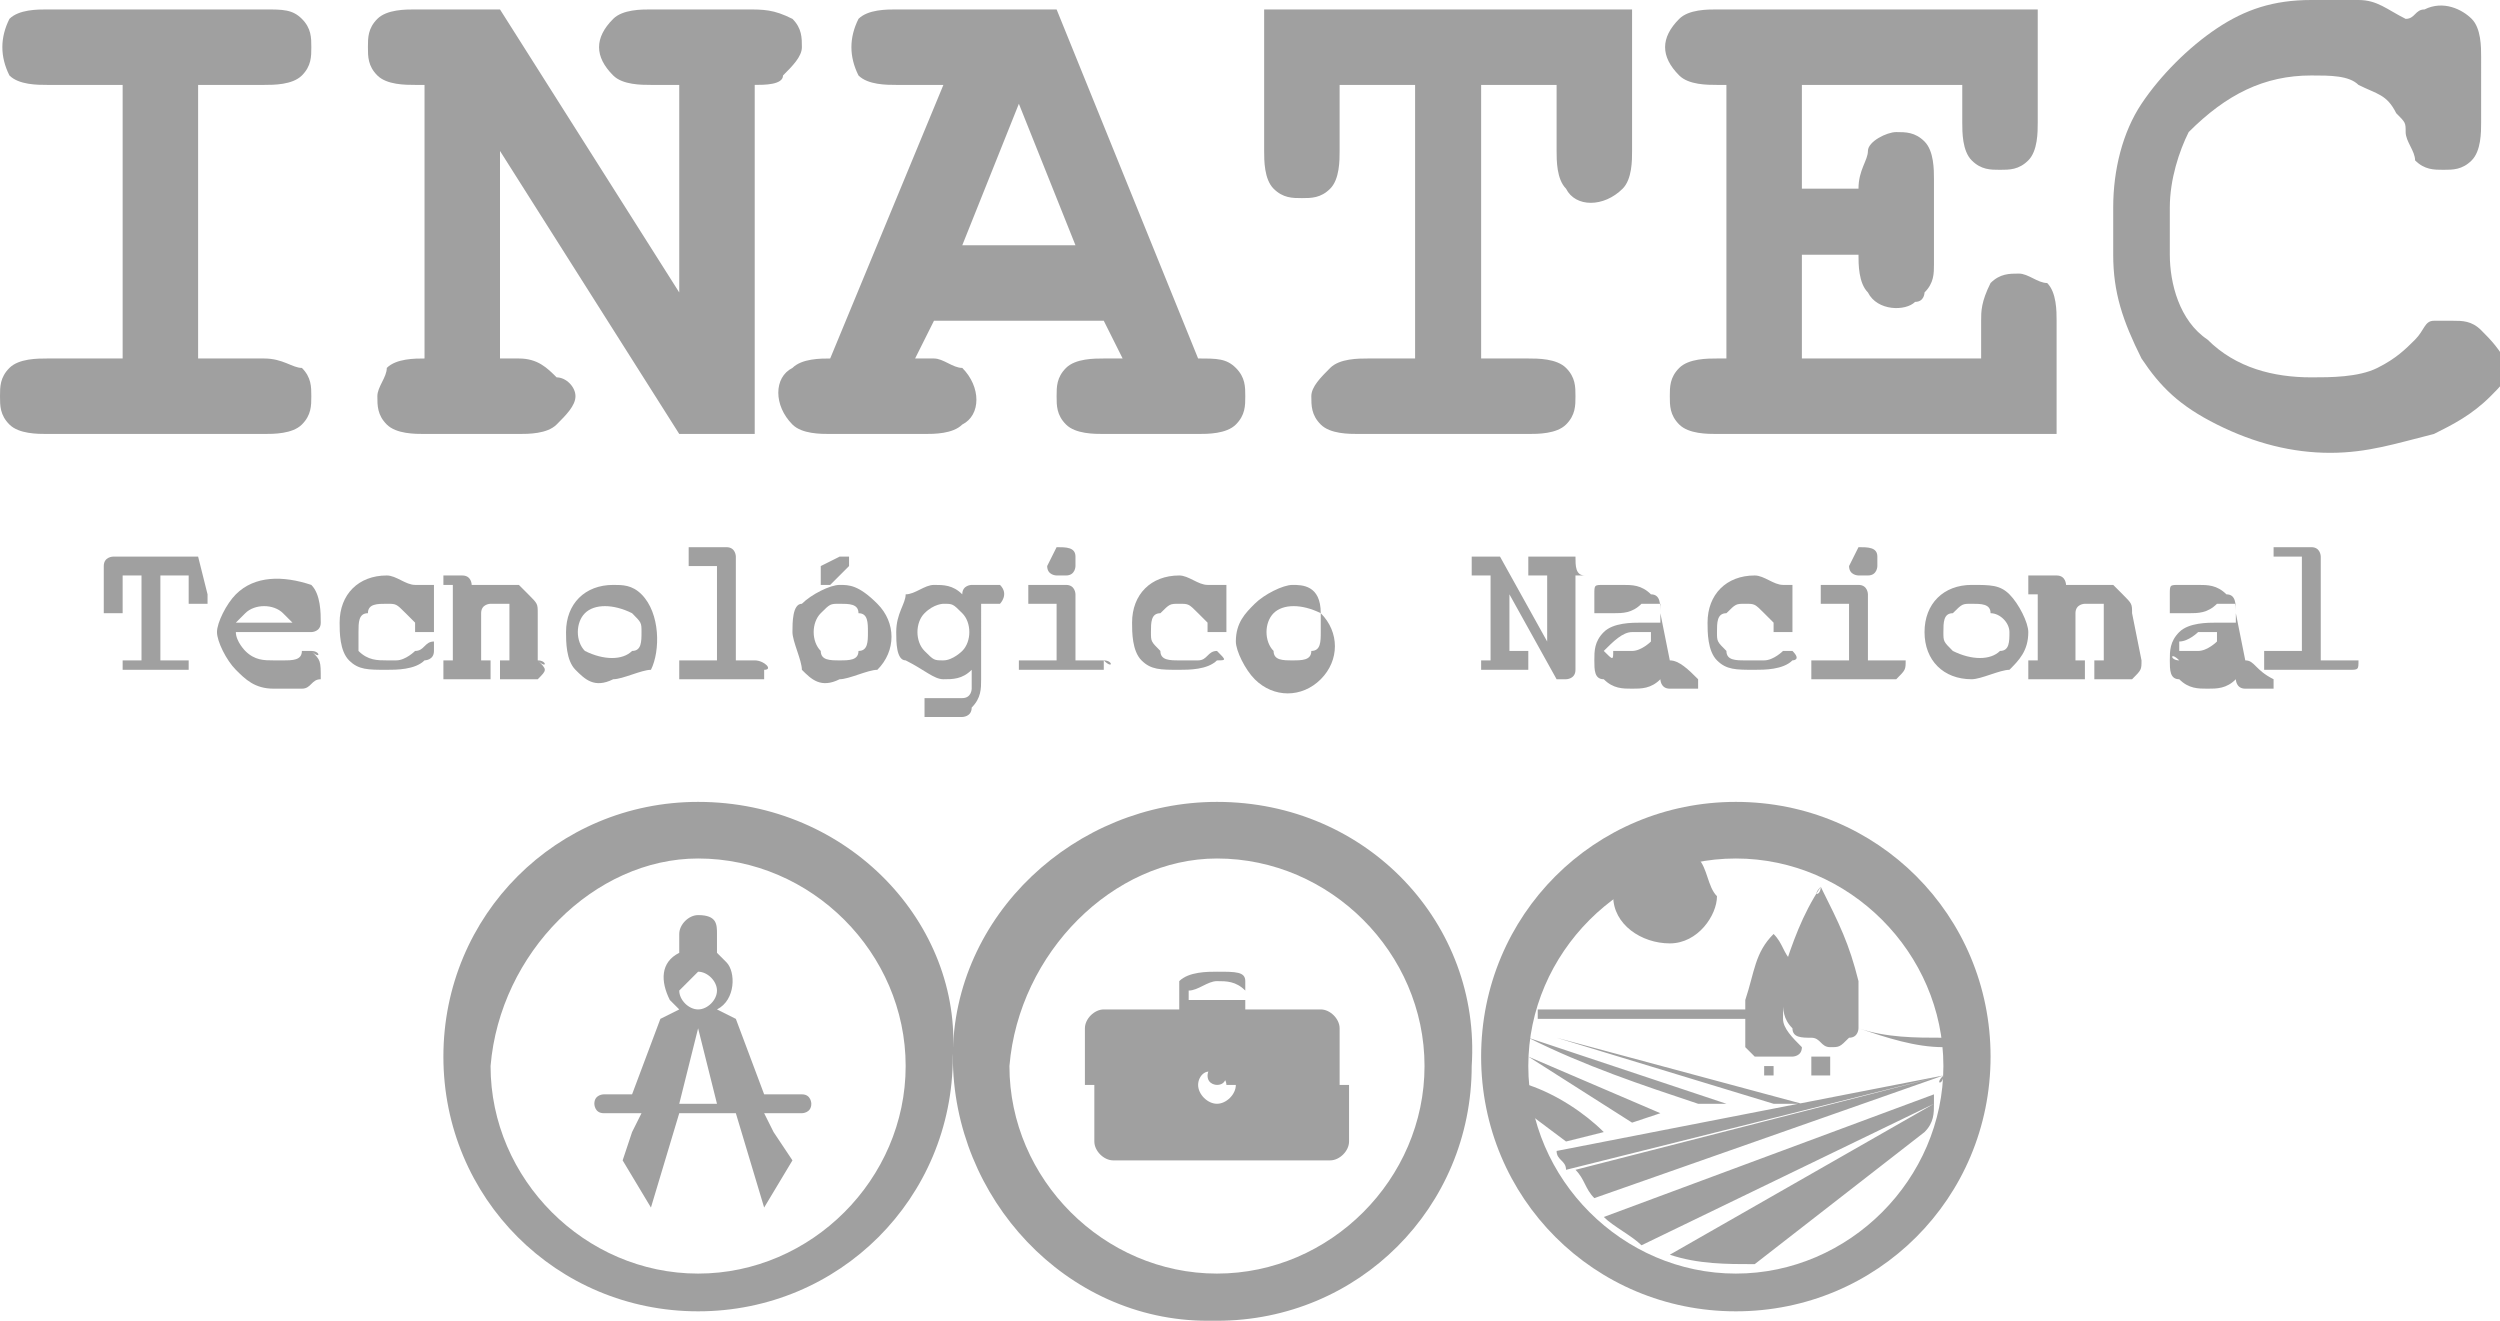 <?xml version="1.0" encoding="utf-8"?>
<!-- Generator: Adobe Illustrator 24.2.3, SVG Export Plug-In . SVG Version: 6.00 Build 0)  -->
<svg version="1.1" id="Capa_1" xmlns="http://www.w3.org/2000/svg" xmlns:xlink="http://www.w3.org/1999/xlink" x="0px" y="0px"
	 viewBox="0 0 26.5 14" style="enable-background:new 0 0 26.5 14;" xml:space="preserve">
<style type="text/css">
	.st0{fill:#A0A0A0;}
</style>
<g id="INATEC">
	<path id="Trazado_835" class="st0" d="M2.8,0.9c0.1,0,0.3,0,0.4-0.1c0.1-0.1,0.1-0.2,0.1-0.3c0-0.1,0-0.2-0.1-0.3
		C3.1,0.1,3,0.1,2.8,0.1H0.5c-0.1,0-0.3,0-0.4,0.1C0,0.4,0,0.6,0.1,0.8c0,0,0,0,0,0c0.1,0.1,0.3,0.1,0.4,0.1h0.8v2.9H0.5
		c-0.1,0-0.3,0-0.4,0.1C0,4,0,4.1,0,4.2c0,0.1,0,0.2,0.1,0.3c0.1,0.1,0.3,0.1,0.4,0.1h2.3c0.1,0,0.3,0,0.4-0.1
		c0.1-0.1,0.1-0.2,0.1-0.3c0-0.1,0-0.2-0.1-0.3C3.1,3.9,3,3.8,2.8,3.8H2.1V0.9L2.8,0.9z"/>
	<path id="Trazado_836" class="st0" d="M8.5,0.5c0-0.1,0-0.2-0.1-0.3C8.2,0.1,8.1,0.1,7.9,0.1h-1c-0.1,0-0.3,0-0.4,0.1
		c-0.2,0.2-0.2,0.4,0,0.6c0,0,0,0,0,0c0.1,0.1,0.3,0.1,0.4,0.1h0.3v2.2l-1.9-3l0,0H4.4c-0.1,0-0.3,0-0.4,0.1
		C3.9,0.3,3.9,0.4,3.9,0.5c0,0.1,0,0.2,0.1,0.3c0.1,0.1,0.3,0.1,0.4,0.1h0.1v2.9c-0.1,0-0.3,0-0.4,0.1C4.1,4,4,4.1,4,4.2
		c0,0.1,0,0.2,0.1,0.3c0.1,0.1,0.3,0.1,0.4,0.1h1c0.1,0,0.3,0,0.4-0.1C6,4.4,6.1,4.3,6.1,4.2C6.1,4.1,6,4,5.9,4
		C5.8,3.9,5.7,3.8,5.5,3.8H5.3V1.6l1.9,3l0,0H8c0,0,0,0,0,0V0.9c0.1,0,0.3,0,0.3-0.1C8.4,0.7,8.5,0.6,8.5,0.5z"/>
	<path id="Trazado_837" class="st0" d="M13.1,3.9c-0.1-0.1-0.2-0.1-0.4-0.1l-1.5-3.7c0,0,0,0,0,0H9.5c-0.1,0-0.3,0-0.4,0.1
		C9,0.4,9,0.6,9.1,0.8c0,0,0,0,0,0c0.1,0.1,0.3,0.1,0.4,0.1H10L8.8,3.8c-0.1,0-0.3,0-0.4,0.1c-0.2,0.1-0.2,0.4,0,0.6c0,0,0,0,0,0
		c0.1,0.1,0.3,0.1,0.4,0.1h1c0.1,0,0.3,0,0.4-0.1c0.2-0.1,0.2-0.4,0-0.6c0,0,0,0,0,0C10.1,3.9,10,3.8,9.9,3.8H9.7l0.2-0.4h1.8
		l0.2,0.4h-0.2c-0.1,0-0.3,0-0.4,0.1c-0.1,0.1-0.1,0.2-0.1,0.3c0,0.1,0,0.2,0.1,0.3c0.1,0.1,0.3,0.1,0.4,0.1h1c0.1,0,0.3,0,0.4-0.1
		c0.1-0.1,0.1-0.2,0.1-0.3C13.2,4.1,13.2,4,13.1,3.9z M10.2,2.6l0.6-1.5l0.6,1.5H10.2z"/>
	<path id="Trazado_838" class="st0" d="M17.3,0.1h-3.9v1.5c0,0.1,0,0.3,0.1,0.4c0.1,0.1,0.2,0.1,0.3,0.1c0.1,0,0.2,0,0.3-0.1
		c0.1-0.1,0.1-0.3,0.1-0.4V0.9h0.8v2.9h-0.5c-0.1,0-0.3,0-0.4,0.1C14,4,13.9,4.1,13.9,4.2c0,0.1,0,0.2,0.1,0.3
		c0.1,0.1,0.3,0.1,0.4,0.1h1.8c0.1,0,0.3,0,0.4-0.1c0.1-0.1,0.1-0.2,0.1-0.3c0-0.1,0-0.2-0.1-0.3c-0.1-0.1-0.3-0.1-0.4-0.1h-0.5V0.9
		h0.8v0.7c0,0.1,0,0.3,0.1,0.4c0.1,0.2,0.4,0.2,0.6,0c0,0,0,0,0,0c0.1-0.1,0.1-0.3,0.1-0.4L17.3,0.1C17.3,0.1,17.3,0.1,17.3,0.1
		L17.3,0.1z"/>
	<path id="Trazado_839" class="st0" d="M21.4,2.9c-0.1,0-0.2,0-0.3,0.1C21,3.2,21,3.3,21,3.4v0.4h-1.9V2.7h0.6c0,0.1,0,0.3,0.1,0.4
		c0.1,0.2,0.4,0.2,0.5,0.1c0.1,0,0.1-0.1,0.1-0.1c0.1-0.1,0.1-0.2,0.1-0.3V1.9c0-0.1,0-0.3-0.1-0.4c-0.1-0.1-0.2-0.1-0.3-0.1
		c-0.1,0-0.3,0.1-0.3,0.2c0,0.1-0.1,0.2-0.1,0.4h-0.6V0.9h1.7v0.4c0,0.1,0,0.3,0.1,0.4c0.1,0.1,0.2,0.1,0.3,0.1c0.1,0,0.2,0,0.3-0.1
		c0.1-0.1,0.1-0.3,0.1-0.4V0.1c0,0,0,0,0,0h-3.4c-0.1,0-0.3,0-0.4,0.1c-0.2,0.2-0.2,0.4,0,0.6c0,0,0,0,0,0c0.1,0.1,0.3,0.1,0.4,0.1
		h0.1v2.9h-0.1c-0.1,0-0.3,0-0.4,0.1c-0.1,0.1-0.1,0.2-0.1,0.3c0,0.1,0,0.2,0.1,0.3c0.1,0.1,0.3,0.1,0.4,0.1h3.6c0,0,0,0,0,0V3.4
		c0-0.1,0-0.3-0.1-0.4C21.6,3,21.5,2.9,21.4,2.9z"/>
	<path id="Trazado_840" class="st0" d="M26.3,3.5c-0.1-0.1-0.2-0.1-0.3-0.1c-0.1,0-0.1,0-0.2,0c-0.1,0-0.1,0.1-0.2,0.2
		c-0.1,0.1-0.2,0.2-0.4,0.3c-0.2,0.1-0.5,0.1-0.7,0.1c-0.4,0-0.8-0.1-1.1-0.4c-0.3-0.2-0.4-0.6-0.4-0.9V2.2c0-0.3,0.1-0.6,0.2-0.8
		C23.6,1,24,0.8,24.5,0.8c0.2,0,0.4,0,0.5,0.1c0.2,0.1,0.3,0.1,0.4,0.3c0.1,0.1,0.1,0.1,0.1,0.2c0,0.1,0.1,0.2,0.1,0.3
		c0.1,0.1,0.2,0.1,0.3,0.1c0.1,0,0.2,0,0.3-0.1c0.1-0.1,0.1-0.3,0.1-0.4V0.6c0-0.1,0-0.3-0.1-0.4c-0.1-0.1-0.3-0.2-0.5-0.1
		c-0.1,0-0.1,0.1-0.2,0.1c-0.2-0.1-0.3-0.2-0.5-0.2C24.9,0,24.7,0,24.5,0c-0.4,0-0.7,0.1-1,0.3c-0.3,0.2-0.6,0.5-0.8,0.8
		c-0.2,0.3-0.3,0.7-0.3,1.1v0.5c0,0.4,0.1,0.7,0.3,1.1c0.2,0.3,0.4,0.5,0.8,0.7c0.4,0.2,0.8,0.3,1.2,0.3c0.4,0,0.7-0.1,1.1-0.2
		c0.2-0.1,0.4-0.2,0.6-0.4c0.1-0.1,0.2-0.2,0.2-0.3C26.5,3.7,26.4,3.6,26.3,3.5z"/>
	<path id="Trazado_841" class="st0" d="M7.4,10.9l0.2,0.8H7.2L7.4,10.9z M7.4,10.3c0.1,0,0.2,0.1,0.2,0.2c0,0.1-0.1,0.2-0.2,0.2l0,0
		c-0.1,0-0.2-0.1-0.2-0.2C7.3,10.4,7.4,10.3,7.4,10.3L7.4,10.3z M7.4,9.7c-0.1,0-0.2,0.1-0.2,0.2v0.2c-0.2,0.1-0.2,0.3-0.1,0.5
		c0,0,0.1,0.1,0.1,0.1l-0.2,0.1l-0.3,0.8H6.4c0,0-0.1,0-0.1,0.1v0c0,0,0,0.1,0.1,0.1h0.4L6.7,12l-0.1,0.3l0.3,0.5l0.3-1h0.6l0.3,1
		l0.3-0.5L8.2,12l-0.1-0.2h0.4c0,0,0.1,0,0.1-0.1v0c0,0,0-0.1-0.1-0.1H8.1l-0.3-0.8l-0.2-0.1c0.2-0.1,0.2-0.4,0.1-0.5
		c0,0-0.1-0.1-0.1-0.1V9.9C7.6,9.8,7.6,9.7,7.4,9.7L7.4,9.7L7.4,9.7z"/>
	<path id="Trazado_842" class="st0" d="M11.6,11.5v0.6c0,0.1,0.1,0.2,0.2,0.2c0,0,0,0,0,0h2.3c0.1,0,0.2-0.1,0.2-0.2l0,0v-0.6h-1.2
		c0,0.1-0.1,0.2-0.2,0.2c-0.1,0-0.2-0.1-0.2-0.2L11.6,11.5z M12.9,11.3c-0.1,0-0.1,0.1-0.1,0.1c0,0.1,0.1,0.1,0.1,0.1
		c0.1,0,0.1-0.1,0.1-0.1l0,0C13.1,11.4,13,11.3,12.9,11.3L12.9,11.3z M12.9,10.4c0.1,0,0.2,0,0.3,0.1c0,0,0,0,0,0v0.1h-0.6v-0.1
		c0,0,0,0,0,0C12.7,10.5,12.8,10.4,12.9,10.4L12.9,10.4z M12.9,10.3c-0.1,0-0.3,0-0.4,0.1c0,0,0,0.1,0,0.1c0,0,0,0.1,0,0.1v0.1h-0.8
		c-0.1,0-0.2,0.1-0.2,0.2l0,0v0.6h1.2c0-0.1,0.1-0.2,0.2-0.1c0.1,0,0.1,0.1,0.1,0.1h1.2v-0.6c0-0.1-0.1-0.2-0.2-0.2h-0.8v-0.1
		c0,0,0,0,0-0.1c0,0,0-0.1,0-0.1C13.2,10.3,13.1,10.3,12.9,10.3L12.9,10.3z"/>
	<path id="Trazado_843" class="st0" d="M20.5,11.7l-2.8,1.6c0.3,0.1,0.6,0.1,0.9,0.1l1.8-1.4C20.5,11.9,20.5,11.8,20.5,11.7z
		 M20.5,11.6L17,12.9c0.1,0.1,0.3,0.2,0.4,0.3l3.1-1.5C20.5,11.6,20.5,11.6,20.5,11.6L20.5,11.6z M16.2,11.5c0,0.1,0,0.2,0,0.3
		l0.4,0.3L17,12C16.8,11.8,16.5,11.6,16.2,11.5L16.2,11.5z M20.6,11.4l-3.9,1c0.1,0.1,0.1,0.2,0.2,0.3L20.6,11.4
		C20.5,11.5,20.6,11.5,20.6,11.4L20.6,11.4z M20.6,11.4l-4.1,0.8c0,0.1,0.1,0.1,0.1,0.2L20.6,11.4C20.6,11.4,20.6,11.4,20.6,11.4
		L20.6,11.4z M18.7,11.3v0.1h0.1v-0.1H18.7z M19.2,11.2v0.2h0.2v-0.2H19.2z M16.2,11.2C16.2,11.2,16.2,11.2,16.2,11.2L16.2,11.2
		l1.1,0.7l0.3-0.1L16.2,11.2z M16.2,11L16.2,11c0.6,0.3,1.2,0.5,1.8,0.7c0.1,0,0.2,0,0.3,0L16.2,11z M16.5,11l2.3,0.7
		c0.1,0,0.2,0,0.3,0L16.5,11z M17.4,10.7h-0.2c-0.3,0-0.6,0-0.9,0c0,0,0,0.1,0,0.1c0.6,0,1.5,0,2.2,0c0,0,0-0.1,0-0.1
		C18.1,10.7,17.8,10.7,17.4,10.7L17.4,10.7z M18.8,9.9C18.8,9.9,18.8,9.9,18.8,9.9L18.8,9.9C18.7,10,18.7,10,18.8,9.9
		c-0.2,0.2-0.2,0.4-0.3,0.7c0,0.1,0,0.2,0,0.3c0,0.1,0,0.2,0,0.2c0,0,0.1,0.1,0.1,0.1c0.1,0,0.1,0,0.2,0c0.1,0,0.1,0,0.2,0
		c0,0,0.1,0,0.1-0.1c-0.1-0.1-0.2-0.2-0.2-0.3c0-0.2,0-0.4,0.1-0.6C18.9,10.1,18.9,10,18.8,9.9C18.8,10,18.8,10,18.8,9.9L18.8,9.9
		C18.8,9.9,18.8,9.9,18.8,9.9L18.8,9.9z M19.3,9.4C19.3,9.4,19.3,9.4,19.3,9.4C19.3,9.5,19.3,9.5,19.3,9.4
		C19.3,9.5,19.2,9.5,19.3,9.4c-0.2,0.3-0.3,0.6-0.4,0.9c0,0.1,0,0.2,0,0.3c0,0.1,0,0.2,0.1,0.3c0,0.1,0.1,0.1,0.2,0.1
		c0.1,0,0.1,0.1,0.2,0.1c0.1,0,0.1,0,0.2-0.1c0.1,0,0.1-0.1,0.1-0.1c0.3,0.1,0.6,0.2,0.9,0.2v0c0,0,0-0.1,0-0.1
		C20.3,11,20,11,19.7,10.9c0-0.1,0-0.2,0-0.2c0-0.1,0-0.2,0-0.3C19.6,10,19.5,9.8,19.3,9.4C19.4,9.5,19.4,9.5,19.3,9.4
		C19.4,9.5,19.4,9.5,19.3,9.4C19.3,9.4,19.3,9.4,19.3,9.4L19.3,9.4z M18,9.1c-0.3,0.1-0.6,0.2-0.9,0.4c0,0.3,0.3,0.5,0.6,0.5
		c0.3,0,0.5-0.3,0.5-0.5l0,0C18.1,9.4,18.1,9.2,18,9.1L18,9.1z"/>
	<path id="Trazado_844" class="st0" d="M2.1,5.9H1.2c0,0-0.1,0-0.1,0.1c0,0,0,0,0,0l0,0v0.4c0,0,0,0.1,0,0.1c0,0,0,0,0.1,0
		c0,0,0.1,0,0.1,0c0,0,0-0.1,0-0.1V6.1h0.2V7H1.4c0,0-0.1,0-0.1,0c0,0,0,0.1,0,0.1c0,0,0,0,0,0c0,0,0.1,0,0.1,0h0.5c0,0,0.1,0,0.1,0
		c0,0,0,0,0-0.1C2,7.1,2,7,2,7c0,0-0.1,0-0.1,0H1.7V6.1H2v0.2c0,0,0,0.1,0,0.1c0,0,0,0,0.1,0c0,0,0.1,0,0.1,0c0,0,0-0.1,0-0.1
		L2.1,5.9C2.2,5.9,2.1,5.9,2.1,5.9z"/>
	<path id="Trazado_845" class="st0" d="M3.3,6.9c0,0-0.1,0-0.1,0C3.2,7,3.1,7,3,7C3,7,2.9,7,2.9,7C2.8,7,2.7,7,2.6,6.9
		c0,0-0.1-0.1-0.1-0.2h0.8c0,0,0.1,0,0.1-0.1c0,0,0,0,0,0l0,0c0-0.1,0-0.3-0.1-0.4C3,6.1,2.7,6.1,2.5,6.3C2.4,6.4,2.3,6.6,2.3,6.7
		c0,0.1,0.1,0.3,0.2,0.4c0.1,0.1,0.2,0.2,0.4,0.2c0.1,0,0.2,0,0.3,0c0.1,0,0.1-0.1,0.2-0.1C3.4,7,3.4,7,3.3,6.9
		C3.4,7,3.4,6.9,3.3,6.9L3.3,6.9z M2.6,6.5c0.1-0.1,0.3-0.1,0.4,0c0,0,0.1,0.1,0.1,0.1H2.5C2.6,6.5,2.6,6.5,2.6,6.5z"/>
	<path id="Trazado_846" class="st0" d="M4.4,6.9c0,0-0.1,0.1-0.2,0.1C4.2,7,4.1,7,4.1,7C4,7,3.9,7,3.8,6.9C3.8,6.9,3.8,6.8,3.8,6.7
		c0-0.1,0-0.2,0.1-0.2C3.9,6.4,4,6.4,4.1,6.4c0.1,0,0.1,0,0.2,0.1c0,0,0.1,0.1,0.1,0.1c0,0,0,0.1,0,0.1l0,0c0,0,0,0,0.1,0
		c0,0,0.1,0,0.1,0c0,0,0-0.1,0-0.1V6.3c0,0,0-0.1,0-0.1c0,0,0,0-0.1,0c0,0,0,0-0.1,0c0,0,0,0,0,0c-0.1,0-0.2-0.1-0.3-0.1
		c-0.3,0-0.5,0.2-0.5,0.5c0,0,0,0,0,0c0,0.1,0,0.3,0.1,0.4c0.1,0.1,0.2,0.1,0.4,0.1c0.1,0,0.3,0,0.4-0.1C4.5,7,4.6,7,4.6,6.9
		c0,0,0,0,0-0.1C4.5,6.8,4.5,6.9,4.4,6.9z"/>
	<path id="Trazado_847" class="st0" d="M5.7,7L5.7,7l0-0.5c0-0.1,0-0.1-0.1-0.2c0,0-0.1-0.1-0.1-0.1c-0.1,0-0.1,0-0.2,0
		c-0.1,0-0.1,0-0.2,0c0,0-0.1,0-0.1,0l0,0c0,0,0-0.1-0.1-0.1c0,0,0,0,0,0H4.8c0,0-0.1,0-0.1,0c0,0,0,0.1,0,0.1c0,0,0,0,0,0
		c0,0,0.1,0,0.1,0h0V7h0c0,0-0.1,0-0.1,0c0,0,0,0,0,0.1c0,0,0,0,0,0.1c0,0,0.1,0,0.1,0h0.3c0,0,0.1,0,0.1,0l0,0c0,0,0,0,0-0.1
		c0,0,0-0.1,0-0.1c0,0-0.1,0-0.1,0h0V6.5c0-0.1,0.1-0.1,0.1-0.1c0,0,0.1,0,0.1,0c0,0,0.1,0,0.1,0c0,0,0,0.1,0,0.1V7h0
		c0,0-0.1,0-0.1,0c0,0,0,0,0,0.1c0,0,0,0.1,0,0.1c0,0,0.1,0,0.1,0h0.2c0,0,0.1,0,0.1,0C5.8,7.1,5.8,7.1,5.7,7C5.8,7.1,5.8,7,5.7,7
		C5.7,7,5.7,7,5.7,7z"/>
	<path id="Trazado_848" class="st0" d="M6.5,6.2C6.2,6.2,6,6.4,6,6.7l0,0C6,6.8,6,7,6.1,7.1c0.1,0.1,0.2,0.2,0.4,0.1
		c0.1,0,0.3-0.1,0.4-0.1C7,6.9,7,6.5,6.8,6.3c0,0,0,0,0,0C6.7,6.2,6.6,6.2,6.5,6.2z M6.2,6.9c-0.1-0.1-0.1-0.3,0-0.4c0,0,0,0,0,0
		c0.1-0.1,0.3-0.1,0.5,0c0.1,0.1,0.1,0.1,0.1,0.2c0,0.1,0,0.2-0.1,0.2C6.6,7,6.4,7,6.2,6.9z"/>
	<path id="Trazado_849" class="st0" d="M8,7H7.8V5.9c0,0,0-0.1-0.1-0.1c0,0,0,0,0,0H7.4c0,0-0.1,0-0.1,0l0,0c0,0,0,0,0,0.1
		c0,0,0,0.1,0,0.1c0,0,0.1,0,0.1,0h0.2v1H7.3c0,0-0.1,0-0.1,0c0,0,0,0,0,0.1c0,0,0,0.1,0,0.1c0,0,0.1,0,0.1,0H8c0,0,0.1,0,0.1,0l0,0
		c0,0,0,0,0-0.1C8.2,7.1,8.1,7,8,7C8.1,7,8.1,7,8,7z"/>
	<path id="Trazado_850" class="st0" d="M8.9,6.2c-0.1,0-0.3,0.1-0.4,0.2C8.4,6.4,8.4,6.6,8.4,6.7c0,0.1,0.1,0.3,0.1,0.4
		c0.1,0.1,0.2,0.2,0.4,0.1c0.1,0,0.3-0.1,0.4-0.1c0.2-0.2,0.2-0.5,0-0.7c0,0,0,0,0,0C9.1,6.2,9,6.2,8.9,6.2z M9.2,6.7
		c0,0.1,0,0.2-0.1,0.2C9.1,7,9,7,8.9,7C8.8,7,8.7,7,8.7,6.9c-0.1-0.1-0.1-0.3,0-0.4c0,0,0,0,0,0c0.1-0.1,0.1-0.1,0.2-0.1
		c0.1,0,0.2,0,0.2,0.1C9.2,6.5,9.2,6.6,9.2,6.7L9.2,6.7z"/>
	<path id="Trazado_851" class="st0" d="M8.7,6.2C8.7,6.2,8.7,6.2,8.7,6.2c0.1,0,0.1,0,0.1,0l0.2-0.2c0,0,0,0,0,0c0,0,0,0,0,0
		c0,0,0,0,0-0.1c0,0-0.1,0-0.1,0c0,0,0,0,0,0l0,0L8.7,6c0,0,0,0,0,0C8.7,6.1,8.7,6.1,8.7,6.2L8.7,6.2z"/>
	<path id="Trazado_852" class="st0" d="M10.6,6.2C10.6,6.2,10.6,6.2,10.6,6.2l-0.3,0c0,0-0.1,0-0.1,0.1c0,0,0,0,0,0l0,0v0
		c-0.1-0.1-0.2-0.1-0.3-0.1c-0.1,0-0.2,0.1-0.3,0.1C9.6,6.4,9.5,6.5,9.5,6.7c0,0.1,0,0.3,0.1,0.3C9.8,7.1,9.9,7.2,10,7.2
		c0.1,0,0.2,0,0.3-0.1v0.1c0,0,0,0.1,0,0.1c0,0,0,0.1-0.1,0.1c0,0-0.1,0-0.1,0H9.9c0,0-0.1,0-0.1,0c0,0,0,0,0,0.1c0,0,0,0.1,0,0.1
		c0,0,0.1,0,0.1,0h0.2c0,0,0.1,0,0.1,0c0,0,0.1,0,0.1-0.1c0.1-0.1,0.1-0.2,0.1-0.3V6.4h0.1c0,0,0.1,0,0.1,0
		C10.6,6.4,10.7,6.3,10.6,6.2C10.7,6.3,10.7,6.3,10.6,6.2z M10,7c-0.1,0-0.1,0-0.2-0.1c-0.1-0.1-0.1-0.3,0-0.4
		C9.9,6.4,10,6.4,10,6.4c0.1,0,0.1,0,0.2,0.1c0.1,0.1,0.1,0.3,0,0.4C10.2,6.9,10.1,7,10,7L10,7z"/>
	<path id="Rectángulo_93" class="st0" d="M11.2,5.8L11.2,5.8c0.1,0,0.2,0,0.2,0.1V6c0,0,0,0.1-0.1,0.1h-0.1c0,0-0.1,0-0.1-0.1
		L11.2,5.8C11.2,5.8,11.2,5.8,11.2,5.8z"/>
	<path id="Trazado_853" class="st0" d="M11.7,7h-0.3V6.3c0,0,0-0.1-0.1-0.1c0,0,0,0,0,0H11c0,0-0.1,0-0.1,0c0,0,0,0,0,0.1
		c0,0,0,0.1,0,0.1c0,0,0,0,0.1,0h0.2V7h-0.3c0,0-0.1,0-0.1,0c0,0,0,0.1,0,0.1c0,0,0,0,0,0l0,0c0,0,0,0,0.1,0h0.7c0,0,0.1,0,0.1,0
		l0,0c0,0,0,0,0-0.1C11.8,7.1,11.8,7,11.7,7C11.7,7,11.7,7,11.7,7z"/>
	<path id="Trazado_854" class="st0" d="M12.9,6.9C12.9,6.9,12.9,6.9,12.9,6.9C12.8,6.9,12.8,7,12.7,7c-0.1,0-0.1,0-0.2,0
		c-0.1,0-0.2,0-0.2-0.1c-0.1-0.1-0.1-0.1-0.1-0.2c0-0.1,0-0.2,0.1-0.2c0.1-0.1,0.1-0.1,0.2-0.1c0.1,0,0.1,0,0.2,0.1
		c0,0,0.1,0.1,0.1,0.1c0,0,0,0.1,0,0.1l0,0c0,0,0,0,0.1,0c0,0,0.1,0,0.1,0c0,0,0,0,0-0.1V6.3c0,0,0-0.1,0-0.1c0,0,0,0-0.1,0
		c0,0,0,0-0.1,0l0,0c-0.1,0-0.2-0.1-0.3-0.1c-0.3,0-0.5,0.2-0.5,0.5c0,0,0,0,0,0c0,0.1,0,0.3,0.1,0.4c0.1,0.1,0.2,0.1,0.4,0.1
		c0.1,0,0.3,0,0.4-0.1C13,7,13,7,12.9,6.9C13,6.9,13,6.9,12.9,6.9C13,6.9,13,6.9,12.9,6.9z"/>
	<path id="Trazado_855" class="st0" d="M13.7,6.2c-0.1,0-0.3,0.1-0.4,0.2c-0.1,0.1-0.2,0.2-0.2,0.4c0,0.1,0.1,0.3,0.2,0.4
		c0.2,0.2,0.5,0.2,0.7,0c0.2-0.2,0.2-0.5,0-0.7c0,0,0,0,0,0C14,6.2,13.8,6.2,13.7,6.2z M13.7,7c-0.1,0-0.2,0-0.2-0.1
		c-0.1-0.1-0.1-0.3,0-0.4c0,0,0,0,0,0c0.1-0.1,0.3-0.1,0.5,0C14,6.5,14,6.6,14,6.7c0,0.1,0,0.2-0.1,0.2C13.9,7,13.8,7,13.7,7L13.7,7
		z"/>
	<path id="Trazado_856" class="st0" d="M16.7,5.9C16.6,5.9,16.6,5.9,16.7,5.9l-0.4,0c0,0-0.1,0-0.1,0l0,0c0,0,0,0,0,0.1
		c0,0,0,0.1,0,0.1c0,0,0,0,0.1,0h0.1v0.7l-0.5-0.9c0,0,0,0,0,0h-0.2c0,0-0.1,0-0.1,0c0,0,0,0,0,0.1c0,0,0,0.1,0,0.1c0,0,0,0,0.1,0
		h0.1V7h0c0,0-0.1,0-0.1,0c0,0,0,0.1,0,0.1c0,0,0,0,0,0l0,0c0,0,0.1,0,0.1,0h0.3c0,0,0.1,0,0.1,0c0,0,0,0,0-0.1c0,0,0-0.1,0-0.1
		c0,0-0.1,0-0.1,0h-0.1V6.3l0.5,0.9c0,0,0,0,0,0h0.1c0,0,0.1,0,0.1-0.1c0,0,0,0,0,0v-1h0c0,0,0.1,0,0.1,0C16.7,6.1,16.7,6,16.7,5.9
		C16.7,6,16.7,6,16.7,5.9L16.7,5.9z"/>
	<path id="Trazado_857" class="st0" d="M17.7,7L17.7,7l-0.1-0.5c0-0.1,0-0.2-0.1-0.2c-0.1-0.1-0.2-0.1-0.3-0.1c-0.1,0-0.2,0-0.2,0
		c-0.1,0-0.1,0-0.1,0.1c0,0,0,0,0,0.1c0,0,0,0.1,0,0.1c0,0,0,0,0.1,0c0,0,0,0,0.1,0c0.1,0,0.2,0,0.3-0.1c0.1,0,0.1,0,0.2,0
		c0,0,0,0,0,0.1v0.1c0,0-0.1,0-0.1,0c0,0-0.1,0-0.1,0c-0.1,0-0.3,0-0.4,0.1c-0.1,0.1-0.1,0.2-0.1,0.3c0,0.1,0,0.2,0.1,0.2
		c0.1,0.1,0.2,0.1,0.3,0.1c0.1,0,0.2,0,0.3-0.1v0c0,0,0,0.1,0.1,0.1h0.2c0,0,0.1,0,0.1,0c0,0,0,0,0-0.1C17.9,7.1,17.8,7,17.7,7
		C17.8,7,17.8,7,17.7,7z M17,6.9C17,6.9,17,6.8,17,6.9c0.1-0.1,0.2-0.2,0.3-0.2c0,0,0.1,0,0.1,0c0,0,0.1,0,0.1,0v0.1
		c0,0-0.1,0.1-0.2,0.1c-0.1,0-0.1,0-0.2,0C17.1,7,17.1,7,17,6.9C17,7,17,6.9,17,6.9L17,6.9z"/>
	<path id="Trazado_858" class="st0" d="M19,6.9c0,0-0.1,0-0.1,0c0,0,0,0,0,0l0,0c0,0-0.1,0.1-0.2,0.1c-0.1,0-0.1,0-0.2,0
		c-0.1,0-0.2,0-0.2-0.1c-0.1-0.1-0.1-0.1-0.1-0.2c0-0.1,0-0.2,0.1-0.2c0.1-0.1,0.1-0.1,0.2-0.1c0.1,0,0.1,0,0.2,0.1
		c0,0,0.1,0.1,0.1,0.1c0,0,0,0.1,0,0.1c0,0,0,0,0.1,0c0,0,0.1,0,0.1,0c0,0,0-0.1,0-0.1V6.3c0,0,0-0.1,0-0.1c0,0-0.1,0-0.1,0
		c0,0,0,0,0,0c-0.1,0-0.2-0.1-0.3-0.1c-0.3,0-0.5,0.2-0.5,0.5c0,0,0,0,0,0c0,0.1,0,0.3,0.1,0.4c0.1,0.1,0.2,0.1,0.4,0.1
		c0.1,0,0.3,0,0.4-0.1C19,7,19.1,7,19,6.9C19.1,6.9,19,6.9,19,6.9L19,6.9z"/>
	<path id="Rectángulo_94" class="st0" d="M19.7,5.8L19.7,5.8c0.1,0,0.2,0,0.2,0.1V6c0,0,0,0.1-0.1,0.1h-0.1c0,0-0.1,0-0.1-0.1
		L19.7,5.8C19.6,5.8,19.6,5.8,19.7,5.8z"/>
	<path id="Trazado_859" class="st0" d="M20.2,7C20.2,7,20.1,7,20.2,7l-0.4,0V6.3c0,0,0-0.1-0.1-0.1l0,0h-0.3c0,0-0.1,0-0.1,0
		c0,0,0,0,0,0.1c0,0,0,0.1,0,0.1c0,0,0,0,0.1,0h0.2V7h-0.3c0,0-0.1,0-0.1,0c0,0,0,0,0,0.1c0,0,0,0.1,0,0.1c0,0,0.1,0,0.1,0h0.7
		c0,0,0.1,0,0.1,0C20.2,7.1,20.2,7.1,20.2,7C20.2,7.1,20.2,7,20.2,7z"/>
	<path id="Trazado_860" class="st0" d="M20.9,6.2c-0.3,0-0.5,0.2-0.5,0.5c0,0.3,0.2,0.5,0.5,0.5c0.1,0,0.3-0.1,0.4-0.1
		c0.1-0.1,0.2-0.2,0.2-0.4c0-0.1-0.1-0.3-0.2-0.4C21.2,6.2,21.1,6.2,20.9,6.2z M21.3,6.7c0,0.1,0,0.2-0.1,0.2
		c-0.1,0.1-0.3,0.1-0.5,0c-0.1-0.1-0.1-0.1-0.1-0.2c0-0.1,0-0.2,0.1-0.2c0.1-0.1,0.1-0.1,0.2-0.1c0.1,0,0.2,0,0.2,0.1
		C21.2,6.5,21.3,6.6,21.3,6.7L21.3,6.7z"/>
	<path id="Trazado_861" class="st0" d="M22.7,7C22.6,7,22.6,7,22.7,7L22.7,7l-0.1-0.5c0-0.1,0-0.1-0.1-0.2c0,0-0.1-0.1-0.1-0.1
		c-0.1,0-0.1,0-0.2,0c-0.1,0-0.1,0-0.2,0c0,0-0.1,0-0.1,0l0,0c0,0,0-0.1-0.1-0.1l0,0h-0.2c0,0-0.1,0-0.1,0c0,0,0,0,0,0.1
		c0,0,0,0.1,0,0.1c0,0,0.1,0,0.1,0h0V7h0c0,0-0.1,0-0.1,0c0,0,0,0,0,0.1c0,0,0,0.1,0,0.1c0,0,0.1,0,0.1,0H22c0,0,0.1,0,0.1,0
		c0,0,0,0,0-0.1c0,0,0-0.1,0-0.1c0,0,0,0-0.1,0h0V6.5c0-0.1,0.1-0.1,0.1-0.1c0,0,0.1,0,0.1,0c0,0,0.1,0,0.1,0c0,0,0,0.1,0,0.1V7h0
		c0,0-0.1,0-0.1,0c0,0,0,0,0,0.1c0,0,0,0,0,0.1l0,0c0,0,0.1,0,0.1,0h0.2c0,0,0.1,0,0.1,0C22.7,7.1,22.7,7.1,22.7,7
		C22.7,7.1,22.7,7,22.7,7z"/>
	<path id="Trazado_862" class="st0" d="M23.8,7L23.8,7l-0.1-0.5c0-0.1,0-0.2-0.1-0.2c-0.1-0.1-0.2-0.1-0.3-0.1c-0.1,0-0.2,0-0.2,0
		c-0.1,0-0.1,0-0.1,0.1c0,0,0,0,0,0.1c0,0,0,0,0,0.1c0,0,0,0,0.1,0c0,0,0,0,0.1,0c0.1,0,0.2,0,0.3-0.1c0.1,0,0.1,0,0.2,0
		c0,0,0,0,0,0.1v0.1c0,0-0.1,0-0.1,0c0,0-0.1,0-0.1,0c-0.1,0-0.3,0-0.4,0.1c-0.1,0.1-0.1,0.2-0.1,0.3c0,0.1,0,0.2,0.1,0.2
		c0.1,0.1,0.2,0.1,0.3,0.1c0.1,0,0.2,0,0.3-0.1v0c0,0,0,0.1,0.1,0.1l0,0h0.2c0,0,0.1,0,0.1,0c0,0,0,0,0-0.1C23.9,7.1,23.9,7,23.8,7
		C23.8,7,23.8,7,23.8,7z M23.1,7C23,7,23,6.9,23.1,7c0-0.1,0-0.2,0-0.2c0.1,0,0.2-0.1,0.2-0.1c0,0,0.1,0,0.1,0c0,0,0.1,0,0.1,0v0.1
		c0,0-0.1,0.1-0.2,0.1c-0.1,0-0.1,0-0.2,0C23.1,7,23.1,7,23.1,7L23.1,7z"/>
	<path id="Trazado_863" class="st0" d="M25,7C25,7,24.9,7,25,7l-0.4,0V5.9c0,0,0-0.1-0.1-0.1l0,0h-0.3c0,0-0.1,0-0.1,0l0,0
		c0,0,0,0.1,0,0.1c0,0,0,0,0,0c0,0,0.1,0,0.1,0h0.2v1h-0.3c0,0-0.1,0-0.1,0c0,0,0,0,0,0.1c0,0,0,0.1,0,0.1l0,0c0,0,0,0,0.1,0h0.7
		c0,0,0.1,0,0.1,0l0,0C25,7.1,25,7.1,25,7C25,7.1,25,7,25,7z"/>
	<path id="Trazado_864" class="st0" d="M18.4,9.1c1.2,0,2.2,1,2.2,2.2s-1,2.2-2.2,2.2c-1.2,0-2.2-1-2.2-2.2
		C16.2,10.1,17.2,9.1,18.4,9.1z M18.4,8.5c-1.5,0-2.7,1.2-2.7,2.7s1.2,2.7,2.7,2.7c1.5,0,2.7-1.2,2.7-2.7l0,0
		C21.1,9.7,19.9,8.5,18.4,8.5z"/>
	<path id="Trazado_865" class="st0" d="M12.9,9.1c1.2,0,2.2,1,2.2,2.2s-1,2.2-2.2,2.2s-2.2-1-2.2-2.2c0,0,0,0,0,0
		C10.8,10.1,11.8,9.1,12.9,9.1z M12.9,8.5c-1.5,0-2.8,1.2-2.8,2.7c0,1.5,1.2,2.8,2.7,2.8c0,0,0.1,0,0.1,0l0,0c1.5,0,2.7-1.2,2.7-2.7
		v0l0,0C15.7,9.8,14.5,8.5,12.9,8.5L12.9,8.5L12.9,8.5z"/>
	<path id="Trazado_866" class="st0" d="M7.4,9.1c1.2,0,2.2,1,2.2,2.2s-1,2.2-2.2,2.2s-2.2-1-2.2-2.2c0,0,0,0,0,0
		C5.3,10.1,6.3,9.1,7.4,9.1z M7.4,8.5c-1.5,0-2.7,1.2-2.7,2.7v0l0,0c0,1.5,1.2,2.7,2.7,2.7c0,0,0,0,0,0l0,0c1.5,0,2.7-1.2,2.7-2.7
		l0,0l0,0C10.2,9.8,9,8.5,7.4,8.5z"/>
</g>
</svg>

